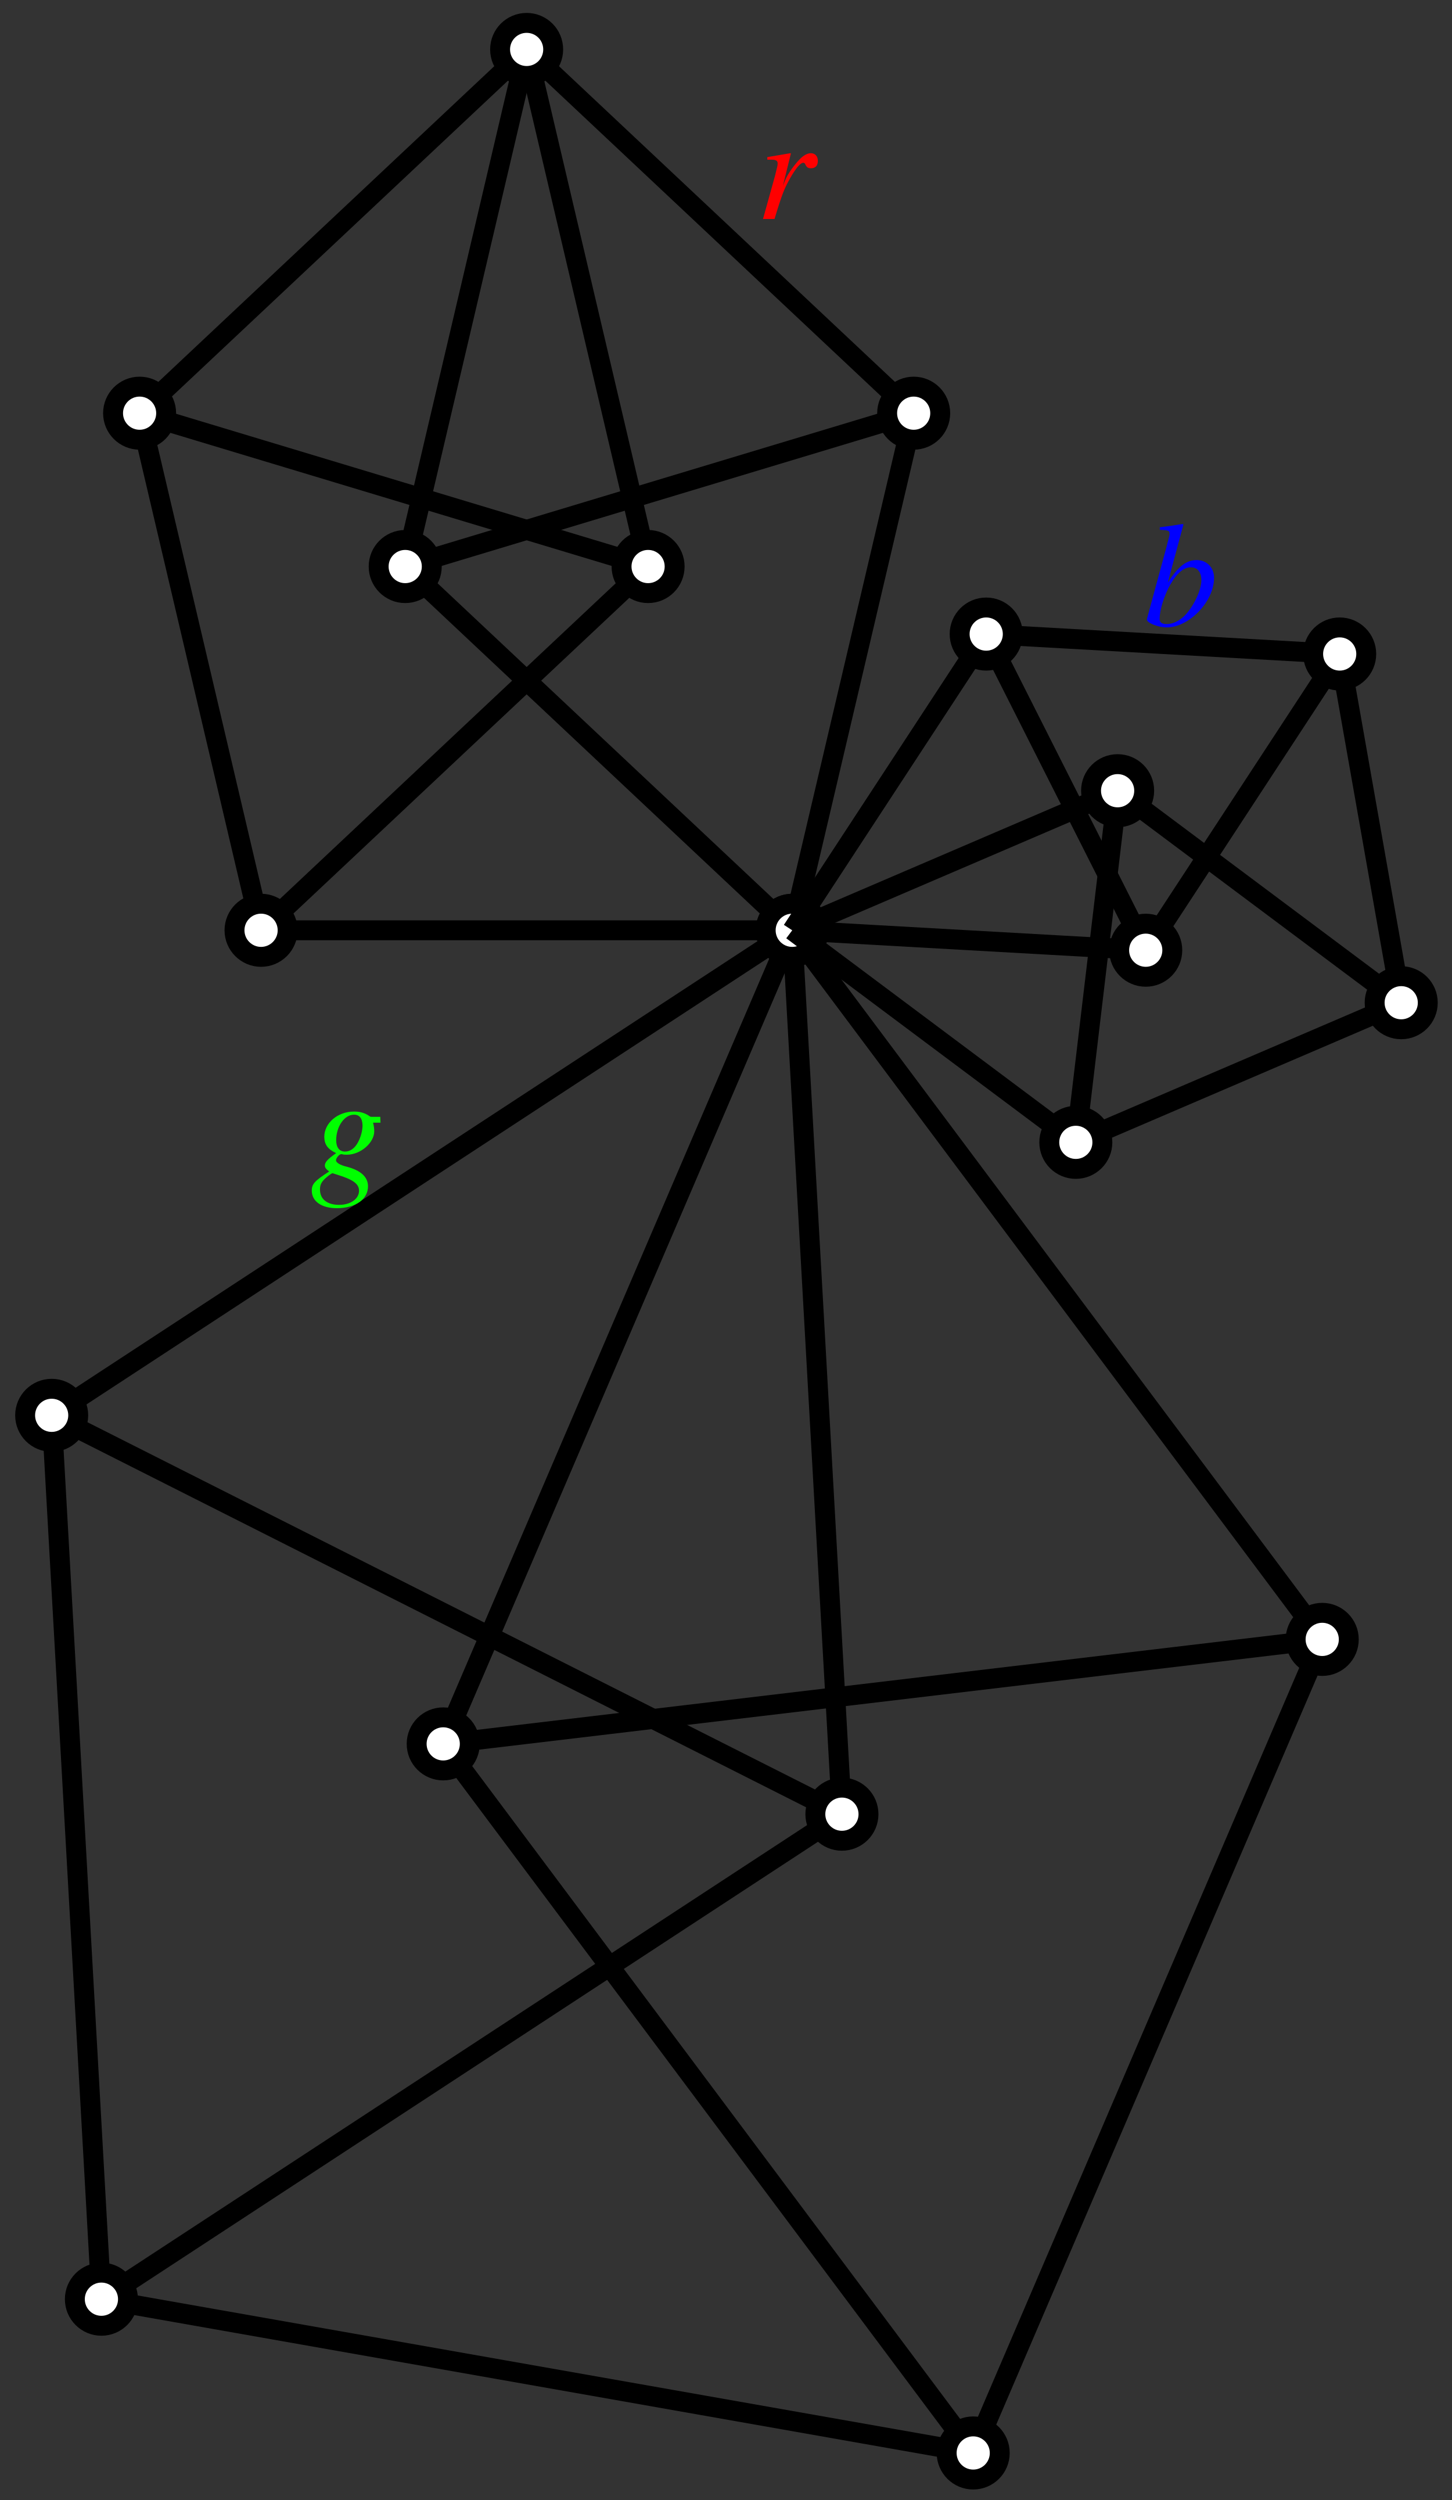 <?xml version="1.0" encoding="UTF-8"?>
<svg xmlns="http://www.w3.org/2000/svg" xmlns:xlink="http://www.w3.org/1999/xlink" width="116.24pt" height="200.12pt" viewBox="0 0 116.24 200.12" version="1.1">
<rect x="0" y="0" width="116.24" height="200.12" fill="#333333" stroke="none"/>
<defs>
<g>
<symbol overflow="visible" id="glyph0-0">
<path style="stroke:none;" d=""/>
</symbol>
<symbol overflow="visible" id="glyph0-1">
<path style="stroke:none;" d="M 4.922 -4.656 C 4.922 -5.016 4.703 -5.266 4.359 -5.266 C 4.094 -5.266 3.766 -5.094 3.453 -4.766 C 2.969 -4.25 2.484 -3.562 2.297 -3.078 L 2.125 -2.656 L 2.766 -5.25 L 2.719 -5.266 L 0.875 -4.953 L 0.875 -4.75 C 0.969 -4.75 1.078 -4.75 1.172 -4.75 C 1.453 -4.75 1.703 -4.719 1.703 -4.469 C 1.703 -4.297 1.703 -4.297 1.5 -3.484 L 0.531 0 L 1.453 0 C 2.062 -2.016 2.25 -2.484 2.766 -3.375 C 3.188 -4.094 3.531 -4.5 3.75 -4.5 C 3.844 -4.5 3.891 -4.453 3.938 -4.328 C 4.047 -4.125 4.141 -4.062 4.375 -4.062 C 4.734 -4.062 4.922 -4.281 4.922 -4.656 Z M 4.922 -4.656 "/>
</symbol>
<symbol overflow="visible" id="glyph0-2">
<path style="stroke:none;" d="M 5.656 -3.844 C 5.656 -4.672 5.062 -5.266 4.266 -5.266 C 3.438 -5.266 2.812 -4.781 1.953 -3.469 L 3.203 -8.109 L 3.141 -8.156 C 2.547 -8.062 2.109 -7.984 1.312 -7.891 L 1.312 -7.688 C 2.016 -7.656 2.094 -7.625 2.094 -7.359 C 2.094 -7.25 2.062 -7.125 1.984 -6.844 L 1.922 -6.625 L 1.906 -6.531 L 0.281 -0.547 L 0.281 -0.5 C 0.281 -0.234 1.188 0.125 1.859 0.125 C 3.672 0.125 5.656 -1.953 5.656 -3.844 Z M 4.641 -3.656 C 4.641 -2.875 4.047 -1.594 3.328 -0.844 C 2.875 -0.391 2.359 -0.141 1.859 -0.141 C 1.484 -0.141 1.297 -0.281 1.297 -0.547 C 1.297 -1.266 1.656 -2.422 2.156 -3.312 C 2.688 -4.234 3.234 -4.688 3.797 -4.688 C 4.328 -4.688 4.641 -4.297 4.641 -3.656 Z M 4.641 -3.656 "/>
</symbol>
<symbol overflow="visible" id="glyph0-3">
<path style="stroke:none;" d="M 4.609 0.719 C 4.609 -0.031 4.031 -0.562 2.875 -0.859 C 2.359 -0.984 2.047 -1.188 2.047 -1.359 C 2.047 -1.547 2.312 -1.859 2.469 -1.859 C 2.469 -1.859 2.516 -1.859 2.562 -1.844 C 2.656 -1.812 2.828 -1.812 2.922 -1.812 C 4.016 -1.812 5.109 -2.766 5.109 -3.688 C 5.109 -3.891 5.078 -4.125 5.016 -4.375 L 5.609 -4.375 L 5.594 -4.844 L 4.859 -4.844 C 4.828 -4.844 4.766 -4.859 4.672 -4.938 C 4.344 -5.156 3.953 -5.266 3.5 -5.266 C 2.172 -5.266 1.109 -4.344 1.109 -3.234 C 1.125 -2.609 1.391 -2.25 2.062 -1.938 C 1.375 -1.453 1.156 -1.219 1.156 -0.938 C 1.156 -0.781 1.266 -0.641 1.5 -0.469 C 0.344 0.281 0.109 0.531 0.109 1.062 C 0.109 1.922 0.891 2.469 2.109 2.469 C 3.625 2.469 4.609 1.75 4.609 0.719 Z M 3.891 1.078 C 3.891 1.719 3.219 2.203 2.297 2.203 C 1.344 2.203 0.766 1.75 0.766 0.984 C 0.766 0.688 0.828 0.484 1.016 0.266 C 1.172 0.062 1.672 -0.328 1.766 -0.328 C 1.766 -0.328 1.812 -0.328 1.828 -0.312 L 2.172 -0.203 C 3.438 0.188 3.891 0.531 3.891 1.078 Z M 3.812 -2.812 C 3.547 -2.312 3.172 -2.062 2.766 -2.062 C 2.312 -2.062 2.062 -2.406 2.062 -2.969 C 2.062 -4.062 2.719 -5.016 3.484 -5.016 C 3.938 -5.016 4.156 -4.719 4.172 -4.156 C 4.172 -3.734 4.031 -3.219 3.812 -2.812 Z M 3.812 -2.812 "/>
</symbol>
</g>
<clipPath id="clip1">
  <path d="M 12 51 L 116.238 51 L 116.238 163 L 12 163 Z M 12 51 "/>
</clipPath>
<clipPath id="clip2">
  <path d="M 12 108 L 116.238 108 L 116.238 200.121 L 12 200.121 Z M 12 108 "/>
</clipPath>
<clipPath id="clip3">
  <path d="M 0 122 L 101 122 L 101 200.121 L 0 200.121 Z M 0 122 "/>
</clipPath>
<clipPath id="clip4">
  <path d="M 0 90 L 31 90 L 31 200.121 L 0 200.121 Z M 0 90 "/>
</clipPath>
<clipPath id="clip5">
  <path d="M 81 106 L 116.238 106 L 116.238 156 L 81 156 Z M 81 106 "/>
</clipPath>
<clipPath id="clip6">
  <path d="M 53 171 L 103 171 L 103 200.121 L 53 200.121 Z M 53 171 "/>
</clipPath>
<clipPath id="clip7">
  <path d="M 0 159 L 33 159 L 33 200.121 L 0 200.121 Z M 0 159 "/>
</clipPath>
<clipPath id="clip8">
  <path d="M 56 28 L 116.238 28 L 116.238 99 L 56 99 Z M 56 28 "/>
</clipPath>
<clipPath id="clip9">
  <path d="M 66 29 L 116.238 29 L 116.238 103 L 66 103 Z M 66 29 "/>
</clipPath>
<clipPath id="clip10">
  <path d="M 63 57 L 116.238 57 L 116.238 114 L 63 114 Z M 63 57 "/>
</clipPath>
<clipPath id="clip11">
  <path d="M 67 51 L 116.238 51 L 116.238 101 L 67 101 Z M 67 51 "/>
</clipPath>
<clipPath id="clip12">
  <path d="M 82 27 L 116.238 27 L 116.238 78 L 82 78 Z M 82 27 "/>
</clipPath>
<clipPath id="clip13">
  <path d="M 87 55 L 116.238 55 L 116.238 105 L 87 105 Z M 87 55 "/>
</clipPath>
</defs>
<g id="surface1">
<g clip-path="url(#clip1)" clip-rule="nonzero">
<path style="fill:none;stroke-width:1.594;stroke-linecap:butt;stroke-linejoin:miter;stroke:rgb(0%,0%,0%);stroke-opacity:1;stroke-miterlimit:10;" d="M 0.001 0.001 L 42.431 -56.761 L -27.941 -65.124 L 0.001 0.001 " transform="matrix(1,0,0,-1,63.421,74.47)"/>
</g>
<path style="fill:none;stroke-width:1.594;stroke-linecap:butt;stroke-linejoin:miter;stroke:rgb(0%,0%,0%);stroke-opacity:1;stroke-miterlimit:10;" d="M 0.001 0.001 L 3.977 -70.753 L -59.284 -38.823 L 0.001 0.001 " transform="matrix(1,0,0,-1,63.421,74.47)"/>
<g clip-path="url(#clip2)" clip-rule="nonzero">
<path style="fill:none;stroke-width:1.594;stroke-linecap:butt;stroke-linejoin:miter;stroke:rgb(0%,0%,0%);stroke-opacity:1;stroke-miterlimit:10;" d="M 42.431 -56.761 L 14.489 -121.886 L -27.941 -65.124 " transform="matrix(1,0,0,-1,63.421,74.47)"/>
</g>
<g clip-path="url(#clip3)" clip-rule="nonzero">
<path style="fill:none;stroke-width:1.594;stroke-linecap:butt;stroke-linejoin:miter;stroke:rgb(0%,0%,0%);stroke-opacity:1;stroke-miterlimit:10;" d="M 14.489 -121.886 L -55.304 -109.573 L 3.977 -70.753 " transform="matrix(1,0,0,-1,63.421,74.47)"/>
</g>
<g clip-path="url(#clip4)" clip-rule="nonzero">
<path style="fill:none;stroke-width:1.594;stroke-linecap:butt;stroke-linejoin:miter;stroke:rgb(0%,0%,0%);stroke-opacity:1;stroke-miterlimit:10;" d="M -59.284 -38.823 L -55.304 -109.573 " transform="matrix(1,0,0,-1,63.421,74.47)"/>
</g>
<path style="fill-rule:nonzero;fill:rgb(100%,100%,100%);fill-opacity:1;stroke-width:1.594;stroke-linecap:butt;stroke-linejoin:miter;stroke:rgb(0%,0%,0%);stroke-opacity:1;stroke-miterlimit:10;" d="M 2.126 0.001 C 2.126 1.173 1.173 2.126 0.001 2.126 C -1.175 2.126 -2.124 1.173 -2.124 0.001 C -2.124 -1.175 -1.175 -2.128 0.001 -2.128 C 1.173 -2.128 2.126 -1.175 2.126 0.001 Z M 2.126 0.001 " transform="matrix(1,0,0,-1,63.421,74.47)"/>
<path style=" stroke:none;fill-rule:nonzero;fill:rgb(100%,100%,100%);fill-opacity:1;" d="M 107.977 131.23 C 107.977 130.055 107.023 129.102 105.852 129.102 C 104.676 129.102 103.723 130.055 103.723 131.23 C 103.723 132.402 104.676 133.355 105.852 133.355 C 107.023 133.355 107.977 132.402 107.977 131.23 Z M 107.977 131.23 "/>
<g clip-path="url(#clip5)" clip-rule="nonzero">
<path style="fill:none;stroke-width:1.594;stroke-linecap:butt;stroke-linejoin:miter;stroke:rgb(0%,0%,0%);stroke-opacity:1;stroke-miterlimit:10;" d="M 44.556 -56.761 C 44.556 -55.585 43.602 -54.632 42.431 -54.632 C 41.255 -54.632 40.302 -55.585 40.302 -56.761 C 40.302 -57.932 41.255 -58.886 42.431 -58.886 C 43.602 -58.886 44.556 -57.932 44.556 -56.761 Z M 44.556 -56.761 " transform="matrix(1,0,0,-1,63.421,74.47)"/>
</g>
<path style="fill-rule:nonzero;fill:rgb(100%,100%,100%);fill-opacity:1;stroke-width:1.594;stroke-linecap:butt;stroke-linejoin:miter;stroke:rgb(0%,0%,0%);stroke-opacity:1;stroke-miterlimit:10;" d="M 6.106 -70.753 C 6.106 -69.577 5.153 -68.624 3.977 -68.624 C 2.806 -68.624 1.852 -69.577 1.852 -70.753 C 1.852 -71.925 2.806 -72.878 3.977 -72.878 C 5.153 -72.878 6.106 -71.925 6.106 -70.753 Z M 6.106 -70.753 " transform="matrix(1,0,0,-1,63.421,74.47)"/>
<path style="fill-rule:nonzero;fill:rgb(100%,100%,100%);fill-opacity:1;stroke-width:1.594;stroke-linecap:butt;stroke-linejoin:miter;stroke:rgb(0%,0%,0%);stroke-opacity:1;stroke-miterlimit:10;" d="M -25.812 -65.124 C -25.812 -63.948 -26.765 -62.999 -27.941 -62.999 C -29.112 -62.999 -30.066 -63.948 -30.066 -65.124 C -30.066 -66.3 -29.112 -67.249 -27.941 -67.249 C -26.765 -67.249 -25.812 -66.3 -25.812 -65.124 Z M -25.812 -65.124 " transform="matrix(1,0,0,-1,63.421,74.47)"/>
<path style="fill-rule:nonzero;fill:rgb(100%,100%,100%);fill-opacity:1;stroke-width:1.594;stroke-linecap:butt;stroke-linejoin:miter;stroke:rgb(0%,0%,0%);stroke-opacity:1;stroke-miterlimit:10;" d="M -57.159 -38.823 C -57.159 -37.651 -58.108 -36.698 -59.284 -36.698 C -60.456 -36.698 -61.409 -37.651 -61.409 -38.823 C -61.409 -39.999 -60.456 -40.948 -59.284 -40.948 C -58.108 -40.948 -57.159 -39.999 -57.159 -38.823 Z M -57.159 -38.823 " transform="matrix(1,0,0,-1,63.421,74.47)"/>
<path style=" stroke:none;fill-rule:nonzero;fill:rgb(100%,100%,100%);fill-opacity:1;" d="M 80.035 196.355 C 80.035 195.18 79.086 194.227 77.91 194.227 C 76.734 194.227 75.785 195.18 75.785 196.355 C 75.785 197.527 76.734 198.48 77.91 198.48 C 79.086 198.48 80.035 197.527 80.035 196.355 Z M 80.035 196.355 "/>
<g clip-path="url(#clip6)" clip-rule="nonzero">
<path style="fill:none;stroke-width:1.594;stroke-linecap:butt;stroke-linejoin:miter;stroke:rgb(0%,0%,0%);stroke-opacity:1;stroke-miterlimit:10;" d="M 16.614 -121.886 C 16.614 -120.71 15.665 -119.757 14.489 -119.757 C 13.313 -119.757 12.364 -120.71 12.364 -121.886 C 12.364 -123.057 13.313 -124.011 14.489 -124.011 C 15.665 -124.011 16.614 -123.057 16.614 -121.886 Z M 16.614 -121.886 " transform="matrix(1,0,0,-1,63.421,74.47)"/>
</g>
<path style=" stroke:none;fill-rule:nonzero;fill:rgb(100%,100%,100%);fill-opacity:1;" d="M 10.246 184.043 C 10.246 182.871 9.293 181.918 8.117 181.918 C 6.945 181.918 5.992 182.871 5.992 184.043 C 5.992 185.219 6.945 186.172 8.117 186.172 C 9.293 186.172 10.246 185.219 10.246 184.043 Z M 10.246 184.043 "/>
<g clip-path="url(#clip7)" clip-rule="nonzero">
<path style="fill:none;stroke-width:1.594;stroke-linecap:butt;stroke-linejoin:miter;stroke:rgb(0%,0%,0%);stroke-opacity:1;stroke-miterlimit:10;" d="M -53.175 -109.573 C -53.175 -108.401 -54.128 -107.448 -55.304 -107.448 C -56.476 -107.448 -57.429 -108.401 -57.429 -109.573 C -57.429 -110.749 -56.476 -111.702 -55.304 -111.702 C -54.128 -111.702 -53.175 -110.749 -53.175 -109.573 Z M -53.175 -109.573 " transform="matrix(1,0,0,-1,63.421,74.47)"/>
</g>
<path style="fill:none;stroke-width:1.594;stroke-linecap:butt;stroke-linejoin:miter;stroke:rgb(0%,0%,0%);stroke-opacity:1;stroke-miterlimit:10;" d="M -21.261 70.513 L 9.724 41.396 L -30.983 29.122 L -21.261 70.513 " transform="matrix(1,0,0,-1,63.421,74.47)"/>
<path style="fill:none;stroke-width:1.594;stroke-linecap:butt;stroke-linejoin:miter;stroke:rgb(0%,0%,0%);stroke-opacity:1;stroke-miterlimit:10;" d="M -21.261 70.513 L -11.538 29.122 L -52.245 41.396 L -21.261 70.513 " transform="matrix(1,0,0,-1,63.421,74.47)"/>
<path style="fill:none;stroke-width:1.594;stroke-linecap:butt;stroke-linejoin:miter;stroke:rgb(0%,0%,0%);stroke-opacity:1;stroke-miterlimit:10;" d="M 9.724 41.396 L 0.001 0.001 L -30.983 29.122 " transform="matrix(1,0,0,-1,63.421,74.47)"/>
<path style="fill:none;stroke-width:1.594;stroke-linecap:butt;stroke-linejoin:miter;stroke:rgb(0%,0%,0%);stroke-opacity:1;stroke-miterlimit:10;" d="M 0.001 0.001 L -42.523 0.001 L -11.538 29.122 " transform="matrix(1,0,0,-1,63.421,74.47)"/>
<path style="fill:none;stroke-width:1.594;stroke-linecap:butt;stroke-linejoin:miter;stroke:rgb(0%,0%,0%);stroke-opacity:1;stroke-miterlimit:10;" d="M -52.245 41.396 L -42.523 0.001 " transform="matrix(1,0,0,-1,63.421,74.47)"/>
<path style="fill-rule:nonzero;fill:rgb(100%,100%,100%);fill-opacity:1;stroke-width:1.594;stroke-linecap:butt;stroke-linejoin:miter;stroke:rgb(0%,0%,0%);stroke-opacity:1;stroke-miterlimit:10;" d="M -19.136 70.513 C -19.136 71.689 -20.085 72.638 -21.261 72.638 C -22.433 72.638 -23.386 71.689 -23.386 70.513 C -23.386 69.337 -22.433 68.388 -21.261 68.388 C -20.085 68.388 -19.136 69.337 -19.136 70.513 Z M -19.136 70.513 " transform="matrix(1,0,0,-1,63.421,74.47)"/>
<path style="fill-rule:nonzero;fill:rgb(100%,100%,100%);fill-opacity:1;stroke-width:1.594;stroke-linecap:butt;stroke-linejoin:miter;stroke:rgb(0%,0%,0%);stroke-opacity:1;stroke-miterlimit:10;" d="M 11.849 41.396 C 11.849 42.568 10.899 43.521 9.724 43.521 C 8.552 43.521 7.599 42.568 7.599 41.396 C 7.599 40.22 8.552 39.271 9.724 39.271 C 10.899 39.271 11.849 40.22 11.849 41.396 Z M 11.849 41.396 " transform="matrix(1,0,0,-1,63.421,74.47)"/>
<path style="fill-rule:nonzero;fill:rgb(100%,100%,100%);fill-opacity:1;stroke-width:1.594;stroke-linecap:butt;stroke-linejoin:miter;stroke:rgb(0%,0%,0%);stroke-opacity:1;stroke-miterlimit:10;" d="M -9.413 29.122 C -9.413 30.294 -10.362 31.247 -11.538 31.247 C -12.71 31.247 -13.663 30.294 -13.663 29.122 C -13.663 27.946 -12.71 26.993 -11.538 26.993 C -10.362 26.993 -9.413 27.946 -9.413 29.122 Z M -9.413 29.122 " transform="matrix(1,0,0,-1,63.421,74.47)"/>
<path style="fill-rule:nonzero;fill:rgb(100%,100%,100%);fill-opacity:1;stroke-width:1.594;stroke-linecap:butt;stroke-linejoin:miter;stroke:rgb(0%,0%,0%);stroke-opacity:1;stroke-miterlimit:10;" d="M -28.855 29.122 C -28.855 30.294 -29.808 31.247 -30.983 31.247 C -32.155 31.247 -33.108 30.294 -33.108 29.122 C -33.108 27.946 -32.155 26.993 -30.983 26.993 C -29.808 26.993 -28.855 27.946 -28.855 29.122 Z M -28.855 29.122 " transform="matrix(1,0,0,-1,63.421,74.47)"/>
<path style="fill-rule:nonzero;fill:rgb(100%,100%,100%);fill-opacity:1;stroke-width:1.594;stroke-linecap:butt;stroke-linejoin:miter;stroke:rgb(0%,0%,0%);stroke-opacity:1;stroke-miterlimit:10;" d="M -50.12 41.396 C -50.12 42.568 -51.069 43.521 -52.245 43.521 C -53.417 43.521 -54.37 42.568 -54.37 41.396 C -54.37 40.22 -53.417 39.271 -52.245 39.271 C -51.069 39.271 -50.12 40.22 -50.12 41.396 Z M -50.12 41.396 " transform="matrix(1,0,0,-1,63.421,74.47)"/>
<path style="fill-rule:nonzero;fill:rgb(100%,100%,100%);fill-opacity:1;stroke-width:1.594;stroke-linecap:butt;stroke-linejoin:miter;stroke:rgb(0%,0%,0%);stroke-opacity:1;stroke-miterlimit:10;" d="M 2.126 0.001 C 2.126 1.177 1.173 2.13 0.001 2.13 C -1.175 2.13 -2.124 1.177 -2.124 0.001 C -2.124 -1.171 -1.175 -2.124 0.001 -2.124 C 1.173 -2.124 2.126 -1.171 2.126 0.001 Z M 2.126 0.001 " transform="matrix(1,0,0,-1,63.421,74.47)"/>
<path style="fill-rule:nonzero;fill:rgb(100%,100%,100%);fill-opacity:1;stroke-width:1.594;stroke-linecap:butt;stroke-linejoin:miter;stroke:rgb(0%,0%,0%);stroke-opacity:1;stroke-miterlimit:10;" d="M -40.394 0.001 C -40.394 1.177 -41.347 2.13 -42.523 2.13 C -43.694 2.13 -44.648 1.177 -44.648 0.001 C -44.648 -1.171 -43.694 -2.124 -42.523 -2.124 C -41.347 -2.124 -40.394 -1.171 -40.394 0.001 Z M -40.394 0.001 " transform="matrix(1,0,0,-1,63.421,74.47)"/>
<path style="fill:none;stroke-width:1.594;stroke-linecap:butt;stroke-linejoin:miter;stroke:rgb(0%,0%,0%);stroke-opacity:1;stroke-miterlimit:10;" d="M 0.001 0.001 L 15.528 23.712 L 28.302 -1.593 L 0.001 0.001 " transform="matrix(1,0,0,-1,63.421,74.47)"/>
<path style="fill:none;stroke-width:1.594;stroke-linecap:butt;stroke-linejoin:miter;stroke:rgb(0%,0%,0%);stroke-opacity:1;stroke-miterlimit:10;" d="M 0.001 0.001 L 26.048 11.177 L 22.704 -16.972 L 0.001 0.001 " transform="matrix(1,0,0,-1,63.421,74.47)"/>
<g clip-path="url(#clip8)" clip-rule="nonzero">
<path style="fill:none;stroke-width:1.594;stroke-linecap:butt;stroke-linejoin:miter;stroke:rgb(0%,0%,0%);stroke-opacity:1;stroke-miterlimit:10;" d="M 15.528 23.712 L 43.829 22.122 L 28.302 -1.593 " transform="matrix(1,0,0,-1,63.421,74.47)"/>
</g>
<g clip-path="url(#clip9)" clip-rule="nonzero">
<path style="fill:none;stroke-width:1.594;stroke-linecap:butt;stroke-linejoin:miter;stroke:rgb(0%,0%,0%);stroke-opacity:1;stroke-miterlimit:10;" d="M 43.829 22.122 L 48.755 -5.796 L 26.048 11.177 " transform="matrix(1,0,0,-1,63.421,74.47)"/>
</g>
<g clip-path="url(#clip10)" clip-rule="nonzero">
<path style="fill:none;stroke-width:1.594;stroke-linecap:butt;stroke-linejoin:miter;stroke:rgb(0%,0%,0%);stroke-opacity:1;stroke-miterlimit:10;" d="M 22.704 -16.972 L 48.755 -5.796 " transform="matrix(1,0,0,-1,63.421,74.47)"/>
</g>
<path style="fill-rule:nonzero;fill:rgb(100%,100%,100%);fill-opacity:1;stroke-width:1.594;stroke-linecap:butt;stroke-linejoin:miter;stroke:rgb(0%,0%,0%);stroke-opacity:1;stroke-miterlimit:10;" d="M 17.657 23.712 C 17.657 24.888 16.704 25.841 15.528 25.841 C 14.356 25.841 13.403 24.888 13.403 23.712 C 13.403 22.54 14.356 21.587 15.528 21.587 C 16.704 21.587 17.657 22.54 17.657 23.712 Z M 17.657 23.712 " transform="matrix(1,0,0,-1,63.421,74.47)"/>
<path style="fill-rule:nonzero;fill:rgb(100%,100%,100%);fill-opacity:1;stroke-width:1.594;stroke-linecap:butt;stroke-linejoin:miter;stroke:rgb(0%,0%,0%);stroke-opacity:1;stroke-miterlimit:10;" d="M 28.177 11.177 C 28.177 12.349 27.224 13.302 26.048 13.302 C 24.876 13.302 23.923 12.349 23.923 11.177 C 23.923 10.001 24.876 9.048 26.048 9.048 C 27.224 9.048 28.177 10.001 28.177 11.177 Z M 28.177 11.177 " transform="matrix(1,0,0,-1,63.421,74.47)"/>
<path style=" stroke:none;fill-rule:nonzero;fill:rgb(100%,100%,100%);fill-opacity:1;" d="M 93.848 76.062 C 93.848 74.887 92.895 73.938 91.723 73.938 C 90.547 73.938 89.594 74.887 89.594 76.062 C 89.594 77.234 90.547 78.188 91.723 78.188 C 92.895 78.188 93.848 77.234 93.848 76.062 Z M 93.848 76.062 "/>
<g clip-path="url(#clip11)" clip-rule="nonzero">
<path style="fill:none;stroke-width:1.594;stroke-linecap:butt;stroke-linejoin:miter;stroke:rgb(0%,0%,0%);stroke-opacity:1;stroke-miterlimit:10;" d="M 30.427 -1.593 C 30.427 -0.417 29.474 0.532 28.302 0.532 C 27.126 0.532 26.173 -0.417 26.173 -1.593 C 26.173 -2.764 27.126 -3.718 28.302 -3.718 C 29.474 -3.718 30.427 -2.764 30.427 -1.593 Z M 30.427 -1.593 " transform="matrix(1,0,0,-1,63.421,74.47)"/>
</g>
<path style="fill-rule:nonzero;fill:rgb(100%,100%,100%);fill-opacity:1;stroke-width:1.594;stroke-linecap:butt;stroke-linejoin:miter;stroke:rgb(0%,0%,0%);stroke-opacity:1;stroke-miterlimit:10;" d="M 24.829 -16.972 C 24.829 -15.796 23.876 -14.847 22.704 -14.847 C 21.528 -14.847 20.579 -15.796 20.579 -16.972 C 20.579 -18.147 21.528 -19.097 22.704 -19.097 C 23.876 -19.097 24.829 -18.147 24.829 -16.972 Z M 24.829 -16.972 " transform="matrix(1,0,0,-1,63.421,74.47)"/>
<path style=" stroke:none;fill-rule:nonzero;fill:rgb(100%,100%,100%);fill-opacity:1;" d="M 109.375 52.348 C 109.375 51.176 108.426 50.223 107.25 50.223 C 106.078 50.223 105.125 51.176 105.125 52.348 C 105.125 53.523 106.078 54.477 107.25 54.477 C 108.426 54.477 109.375 53.523 109.375 52.348 Z M 109.375 52.348 "/>
<g clip-path="url(#clip12)" clip-rule="nonzero">
<path style="fill:none;stroke-width:1.594;stroke-linecap:butt;stroke-linejoin:miter;stroke:rgb(0%,0%,0%);stroke-opacity:1;stroke-miterlimit:10;" d="M 45.954 22.122 C 45.954 23.294 45.005 24.247 43.829 24.247 C 42.657 24.247 41.704 23.294 41.704 22.122 C 41.704 20.946 42.657 19.993 43.829 19.993 C 45.005 19.993 45.954 20.946 45.954 22.122 Z M 45.954 22.122 " transform="matrix(1,0,0,-1,63.421,74.47)"/>
</g>
<path style=" stroke:none;fill-rule:nonzero;fill:rgb(100%,100%,100%);fill-opacity:1;" d="M 114.301 80.266 C 114.301 79.09 113.348 78.141 112.176 78.141 C 111 78.141 110.047 79.09 110.047 80.266 C 110.047 81.441 111 82.391 112.176 82.391 C 113.348 82.391 114.301 81.441 114.301 80.266 Z M 114.301 80.266 "/>
<g clip-path="url(#clip13)" clip-rule="nonzero">
<path style="fill:none;stroke-width:1.594;stroke-linecap:butt;stroke-linejoin:miter;stroke:rgb(0%,0%,0%);stroke-opacity:1;stroke-miterlimit:10;" d="M 50.88 -5.796 C 50.88 -4.62 49.927 -3.671 48.755 -3.671 C 47.579 -3.671 46.626 -4.62 46.626 -5.796 C 46.626 -6.972 47.579 -7.921 48.755 -7.921 C 49.927 -7.921 50.88 -6.972 50.88 -5.796 Z M 50.88 -5.796 " transform="matrix(1,0,0,-1,63.421,74.47)"/>
</g>
<g style="fill:rgb(100%,0%,0%);fill-opacity:1;">
  <use xlink:href="#glyph0-1" x="60.551" y="17.53"/>
</g>
<g style="fill:rgb(0%,0%,100%);fill-opacity:1;">
  <use xlink:href="#glyph0-2" x="91.536" y="50.098"/>
</g>
<g style="fill:rgb(0%,100%,0%);fill-opacity:1;">
  <use xlink:href="#glyph0-3" x="24.851" y="94.243"/>
</g>
</g>
</svg>
